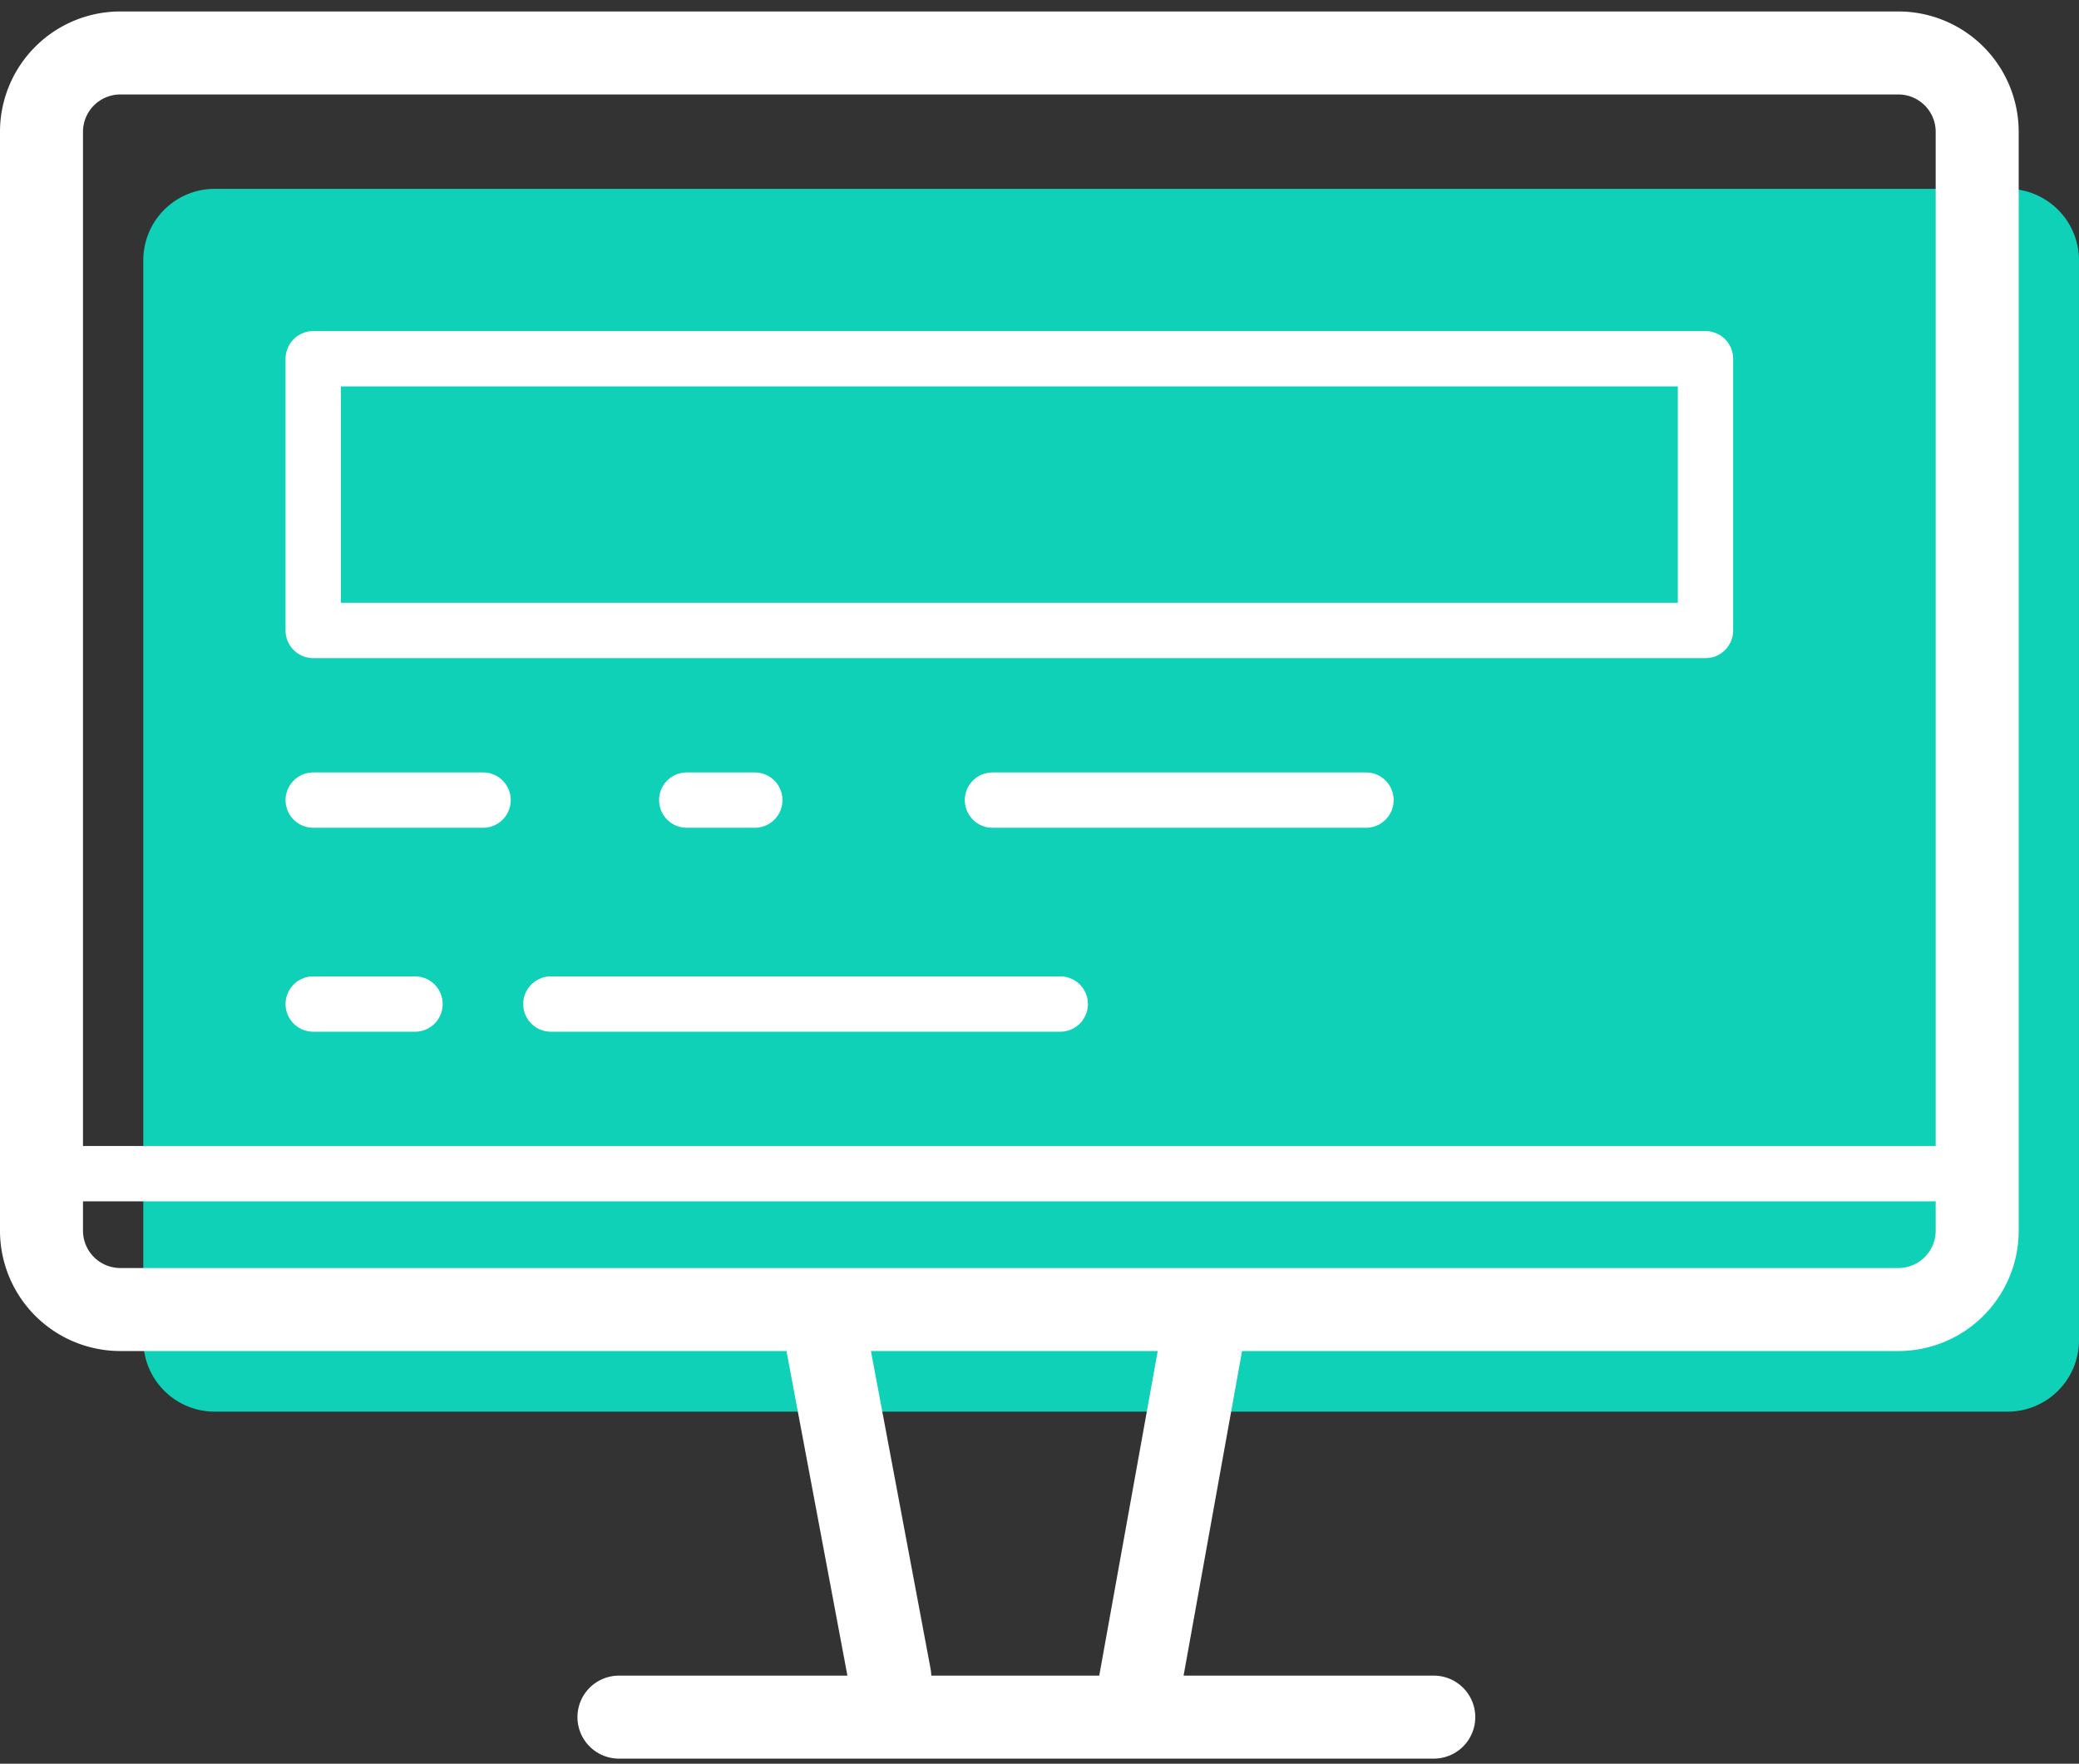 <svg xmlns="http://www.w3.org/2000/svg" width="145" height="123" fill="none" xmlns:v="https://vecta.io/nano"><rect width="100%" height="100%" fill="#333333" stroke="none"/><g clip-path="url(#A)"><path d="M140.021 13.17H14.974a4.98 4.98 0 0 0-4.979 4.979v75.317a4.98 4.98 0 0 0 4.979 4.979h125.047a4.98 4.98 0 0 0 4.978-4.979V18.149a4.98 4.98 0 0 0-4.978-4.979z" fill="#0ed1b7"/><g stroke="#fff"><g stroke-linejoin="round"><path d="M2.895 81.849h135.004" stroke-width="3.859"/><g stroke-width="5.789"><path d="M132.399 3.694H8.394a5.5 5.5 0 0 0-5.5 5.5v76.63a5.5 5.5 0 0 0 5.5 5.5h124.005a5.5 5.5 0 0 0 5.5-5.5V9.194a5.5 5.5 0 0 0-5.5-5.5z"/></g></g><g stroke-miterlimit="10" stroke-linecap="round"><path d="M57.428 92.25l4.631 24.662M84.041 92.25l-4.631 25.704m-36.242 1.795h56.831" stroke-width="5.789"/></g><g stroke-width="3.859" stroke-linejoin="round"><path d="M118.949 25.018H21.845v18.95h97.104v-18.95z"/><g stroke-linecap="round"><path d="M47.897 55.797h4.747m-30.799 0h11.849M21.845 70.02h7.101m9.475 0h35.526M69.22 55.797h26.051"/></g></g></g></g><defs><clipPath id="A"><path fill="#fff" transform="translate(0 .8)" d="M0 0h145v121.843H0z"/></clipPath></defs></svg>